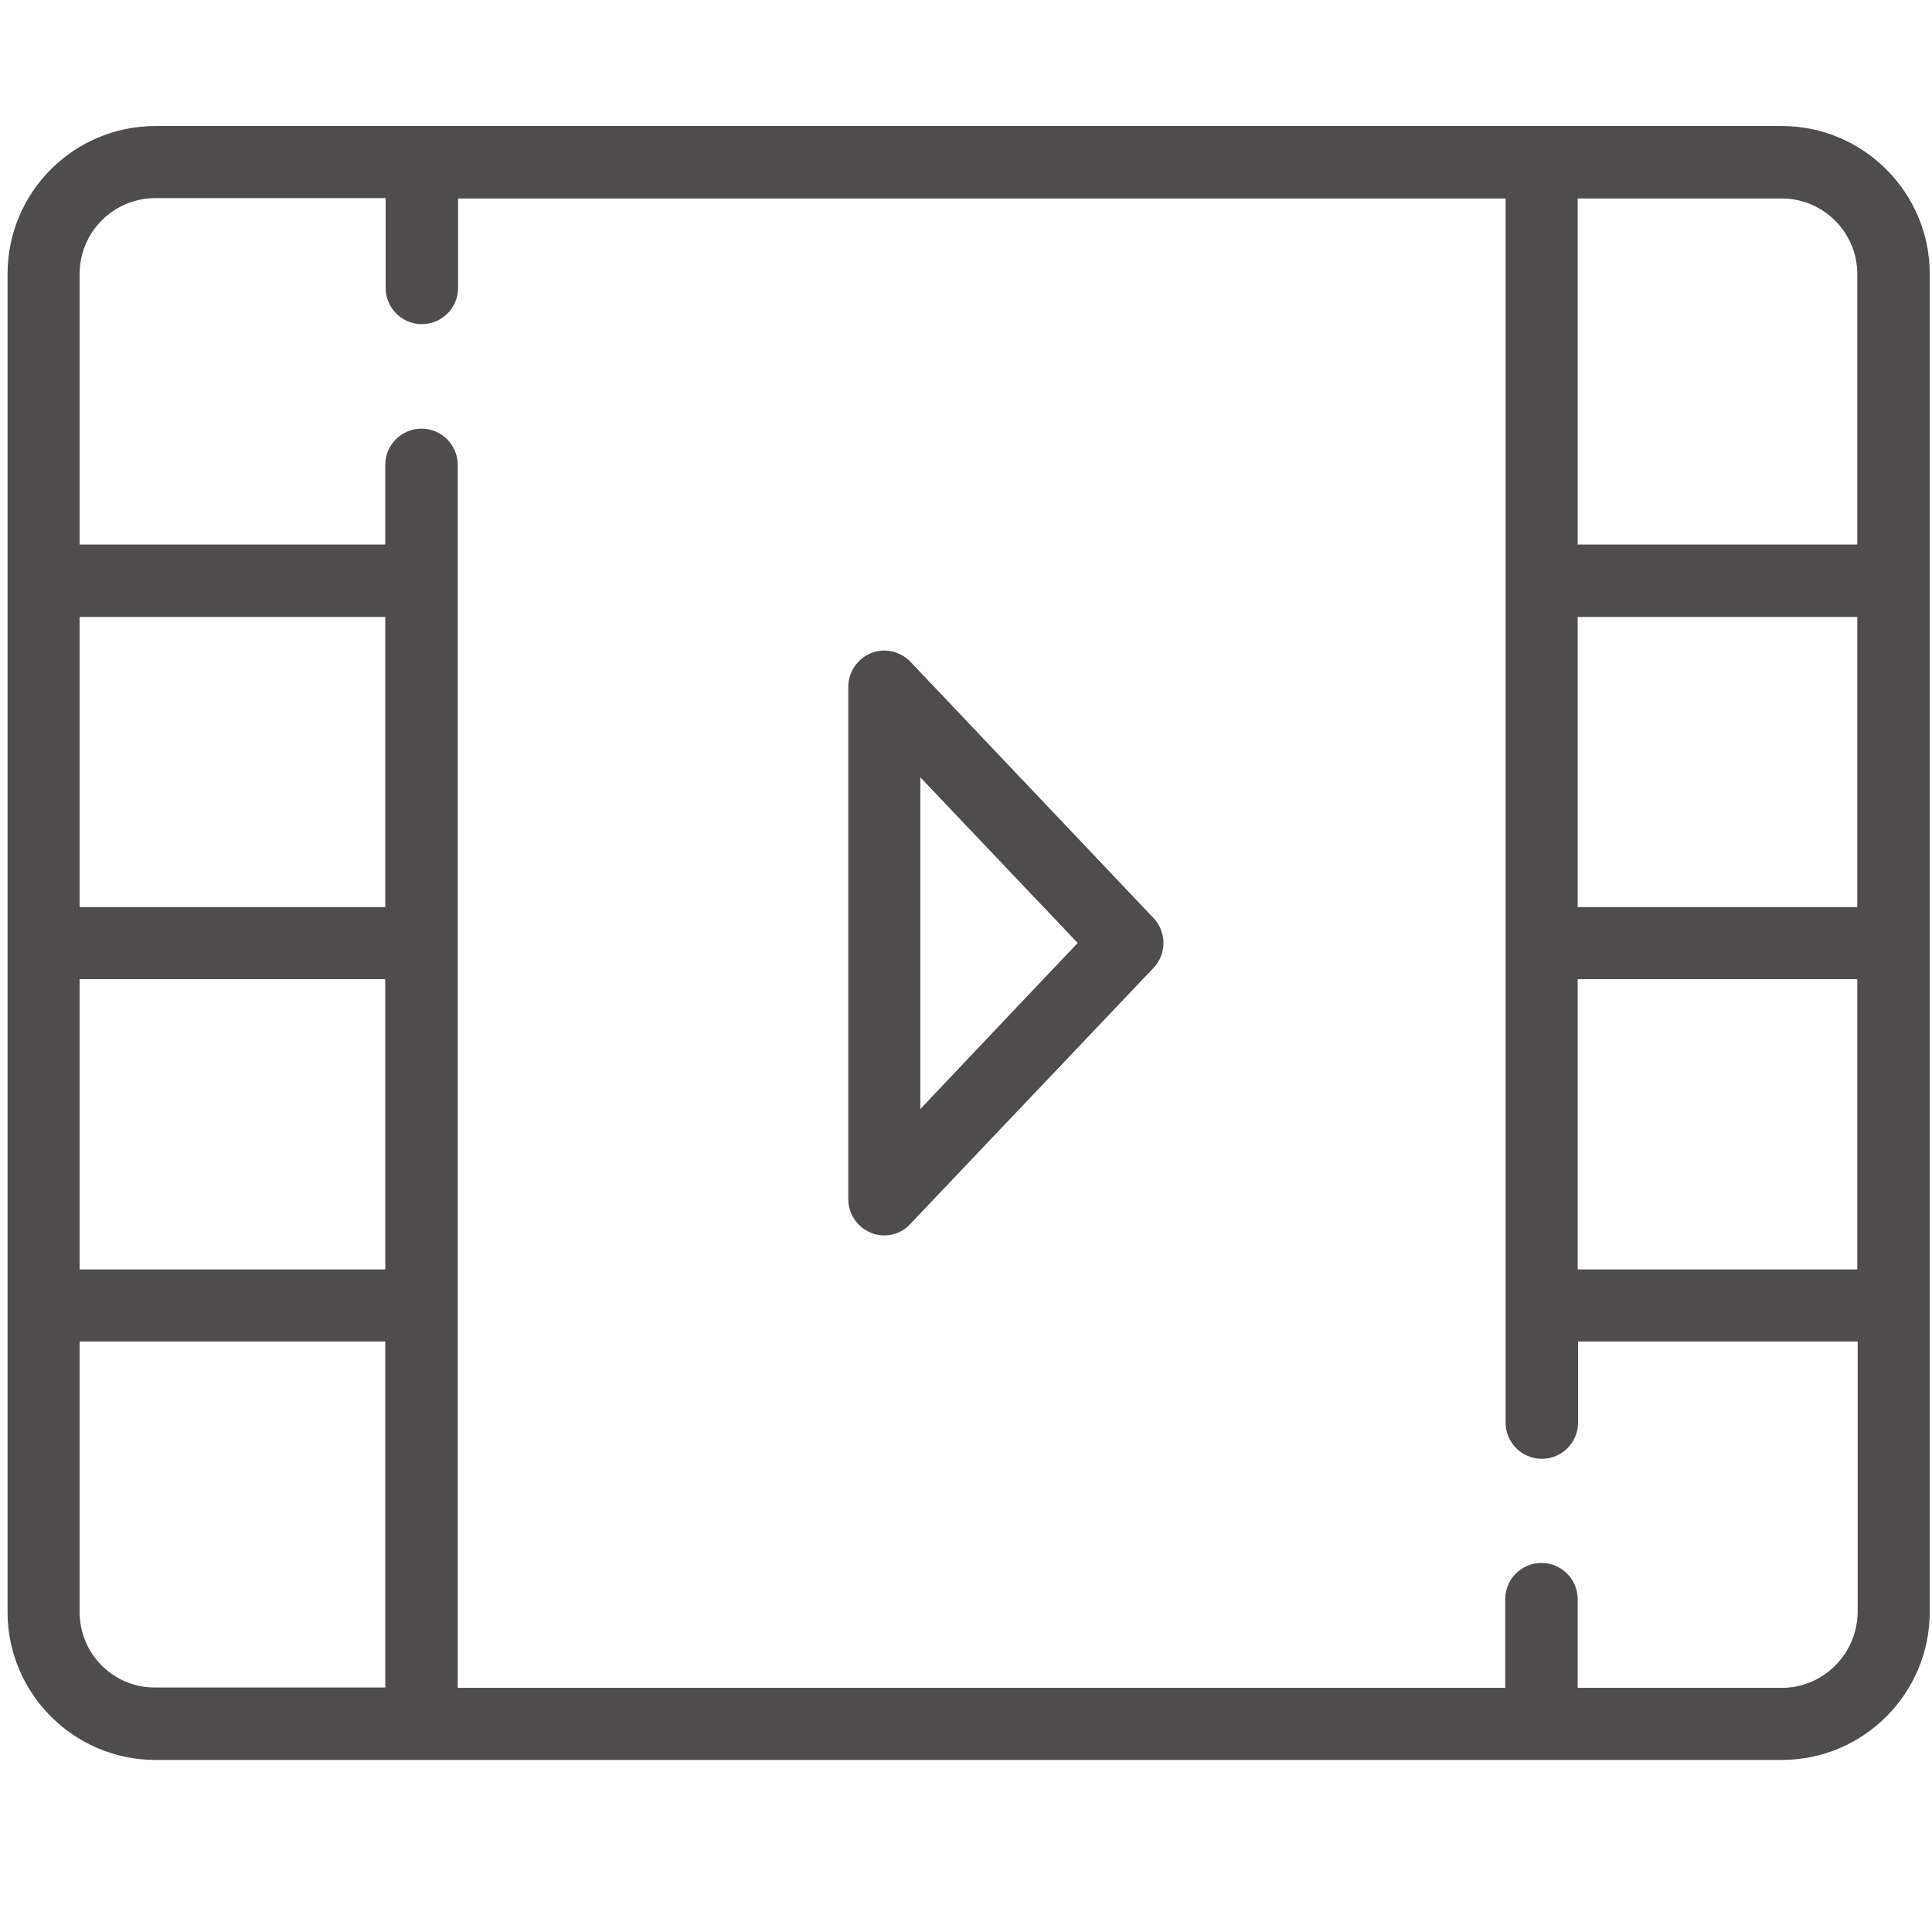 <svg id="Capa_1" style="enable-background:new 0 0 512 512;" version="1.1" viewBox="0 0 512 512" xml:space="preserve" xmlns="http://www.w3.org/2000/svg" xmlns:xlink="http://www.w3.org/1999/xlink"><style type="text/css">
	.st0{fill:#232323;}
</style><g><path d="M472.2,33.4h-431C19.5,33.4,2,51,2,72.6v354.6c0,21.6,17.6,39.2,39.2,39.2h431c21.6,0,39.2-17.6,39.2-39.2   V72.6C511.4,51,493.8,33.4,472.2,33.4z M492.2,240.4h-74.1v-76.9h74.1V240.4z M418.1,259.5h74.1v76.9h-74.1V259.5z M492.2,72.6   v71.7h-74.1V52.6h54.1C483.2,52.6,492.2,61.6,492.2,72.6z M21.1,259.5h81v76.9h-81V259.5z M102.1,240.4h-81v-76.9h81V240.4z    M21.1,427.2v-71.7h81v91.7h-61C30.1,447.3,21.1,438.3,21.1,427.2z M472.2,447.3h-54.1v-23.5c0-5.3-4.3-9.6-9.6-9.6   s-9.6,4.3-9.6,9.6v23.5H121.3V123.2c0-5.3-4.3-9.6-9.6-9.6c-5.3,0-9.6,4.3-9.6,9.6v21.1h-81V72.6c0-11.1,9-20.1,20.1-20.1h61v23.8   c0,5.3,4.3,9.6,9.6,9.6c5.3,0,9.6-4.3,9.6-9.6V52.6h277.6V377c0,5.3,4.3,9.6,9.6,9.6s9.6-4.3,9.6-9.6v-21.5h74.1v71.7   C492.2,438.3,483.2,447.3,472.2,447.3z" fill="#4f4c4d" opacity="1" original-fill="#232323"></path><path d="M241.3,175.4c-2.7-2.8-6.8-3.8-10.5-2.3c-3.6,1.5-6,5-6,8.9v135.8c0,3.9,2.4,7.4,6,8.9   c1.2,0.5,2.4,0.7,3.5,0.7c2.6,0,5.1-1,6.9-3l64.5-67.9c3.5-3.7,3.5-9.5,0-13.2L241.3,175.4z M272.6,263.6   C272.6,263.6,272.6,263.6,272.6,263.6l-28.7,30.3V206l41.7,43.9L272.6,263.6z" fill="#4f4c4d" opacity="1" original-fill="#232323"></path></g></svg>